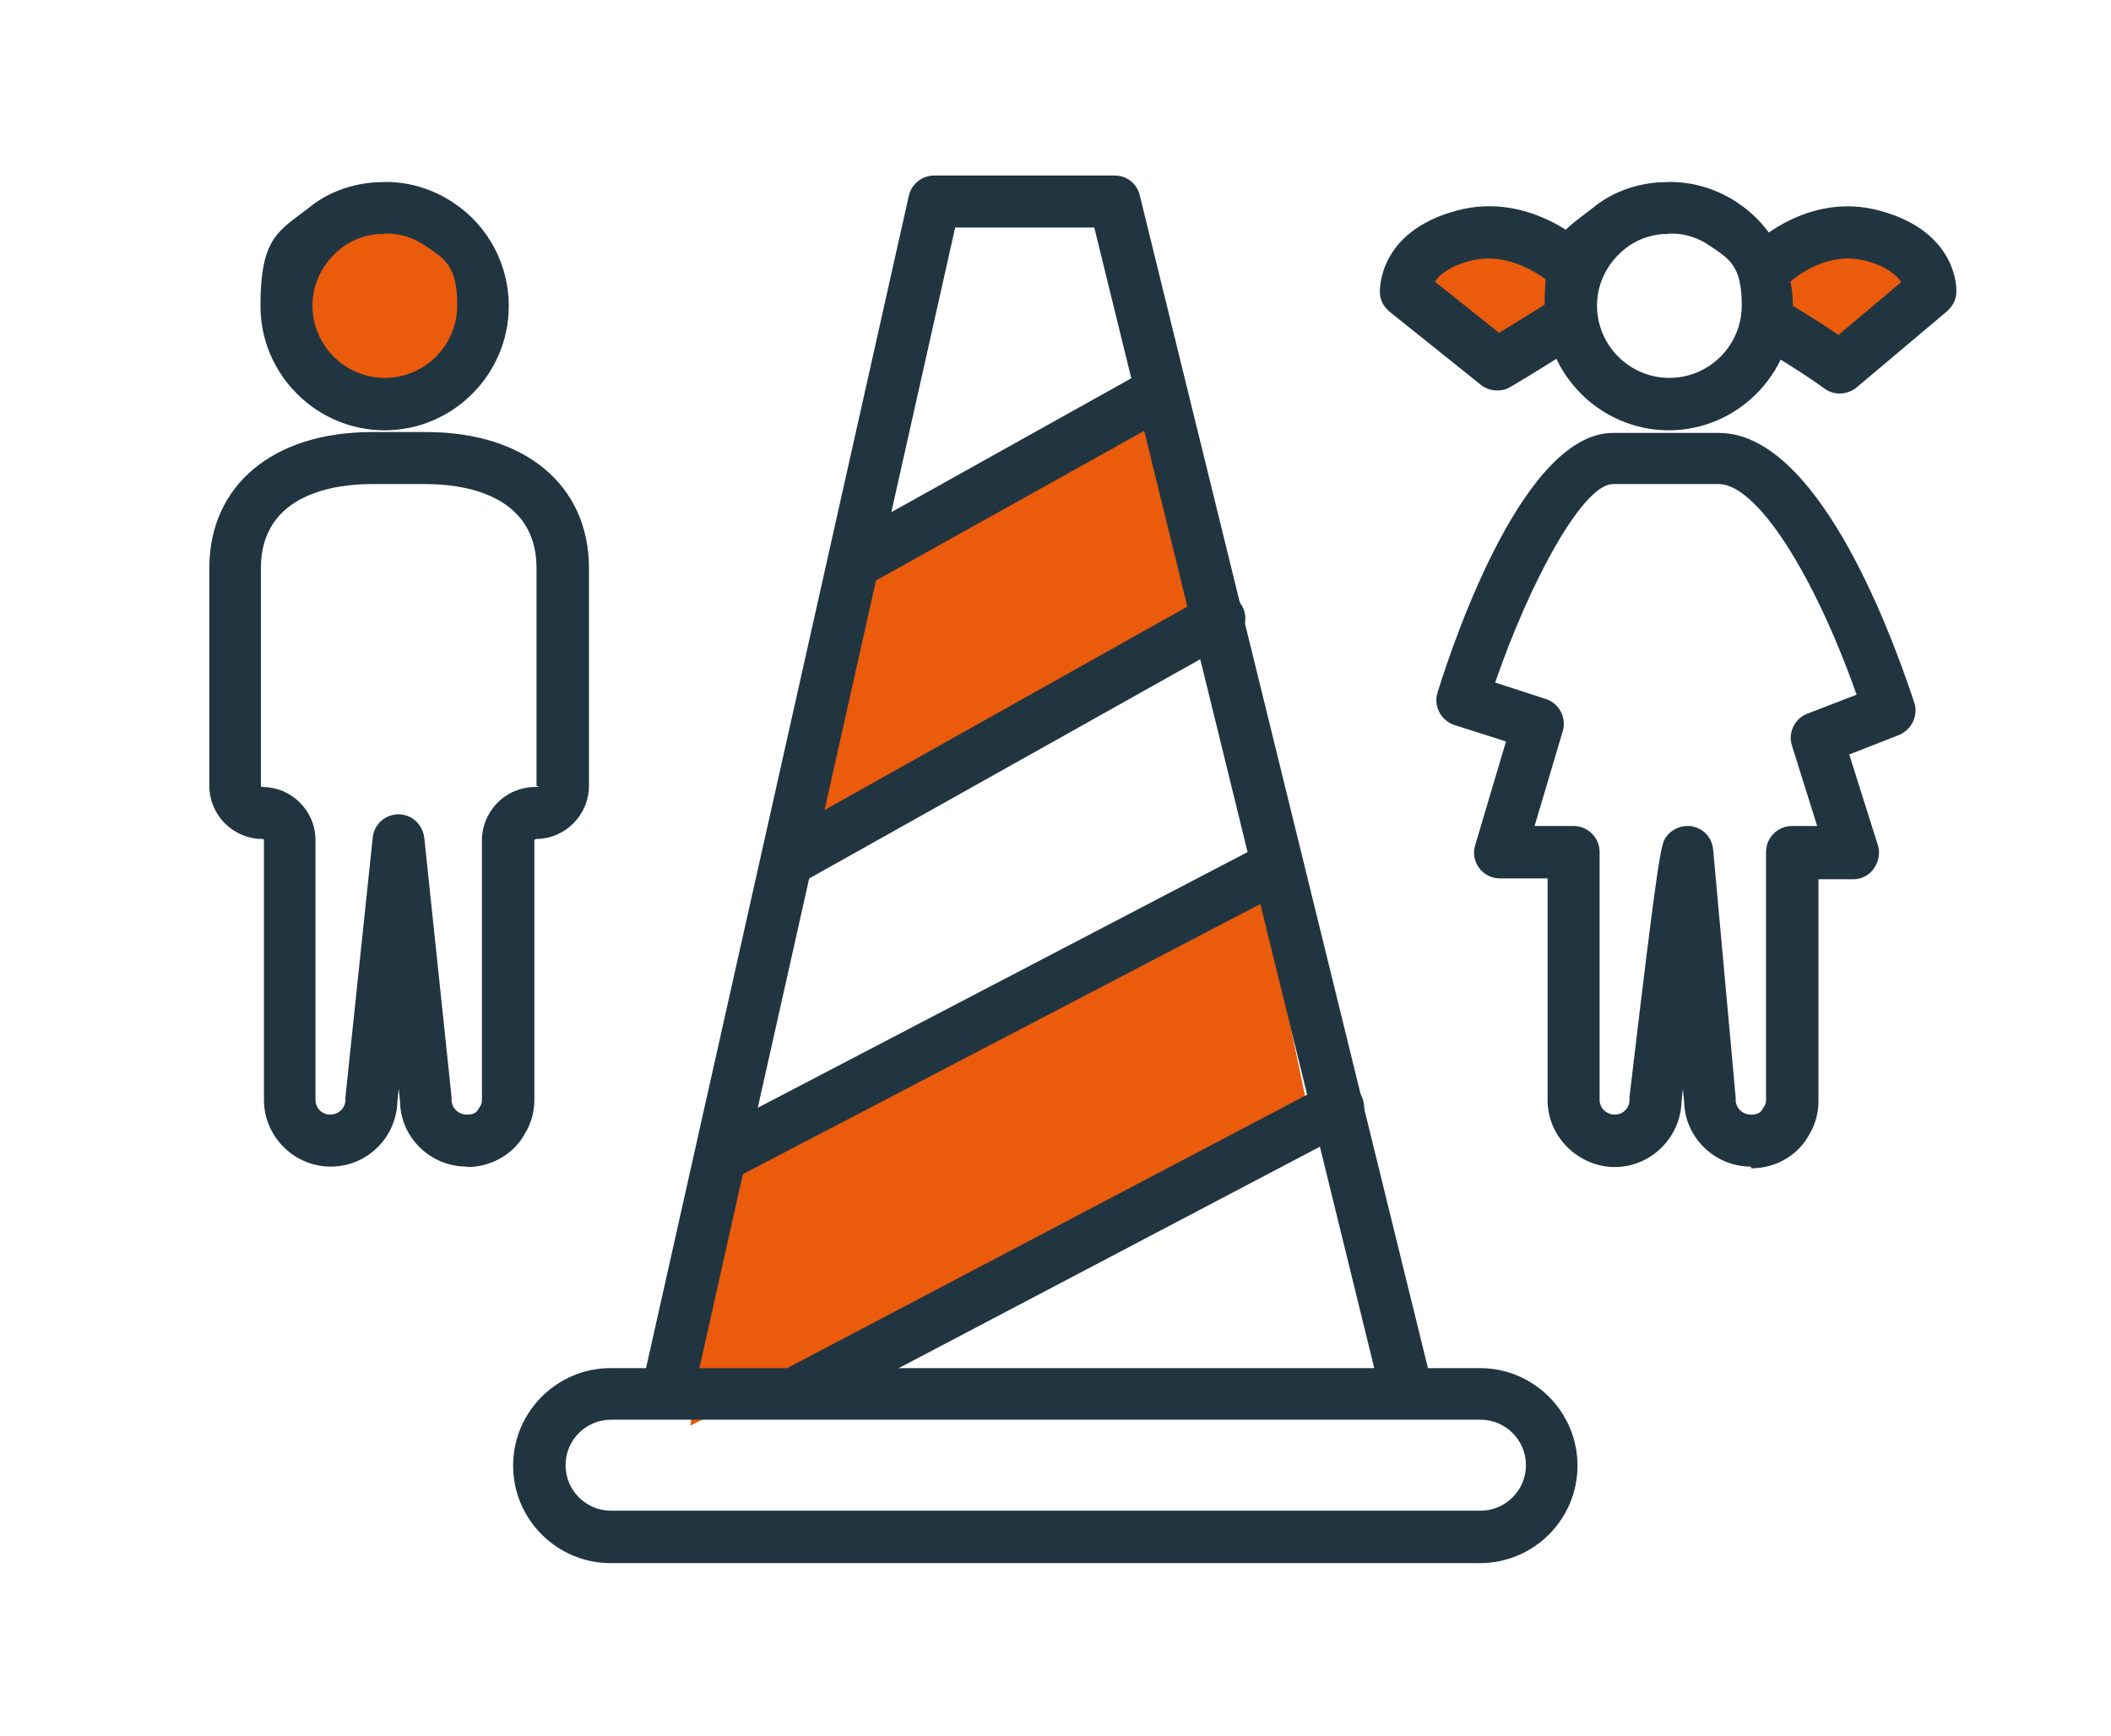 <?xml version="1.0" encoding="UTF-8"?>
<svg id="Calque_1" xmlns="http://www.w3.org/2000/svg" version="1.1" viewBox="0 0 487.1 400.5">
  <!-- Generator: Adobe Illustrator 29.3.1, SVG Export Plug-In . SVG Version: 2.1.0 Build 151)  -->
  <defs>
    <style>
      .st0 {
        fill: #ea5b0c;
      }

      .st1 {
        fill: #213541;
      }
    </style>
  </defs>
  <g>
    <polygon class="st0" points="277.6 144.6 184.1 196.9 192.3 133.6 267.6 96 277.6 144.6"/>
    <polygon class="st0" points="301.5 254.7 159.3 329 167.6 265.7 291.4 206.1 301.5 254.7"/>
    <path class="st1" d="M324.4,326.4c-2.7,0-5.2-1.8-5.8-4.6L252.5,52.5h-32.1l-60.1,268c-.7,3.2-3.9,5.3-7.2,4.5-3.2-.7-5.3-3.9-4.5-7.2L209.7,45.2c.6-2.7,3-4.7,5.9-4.7h41.6c2.8,0,5.2,1.9,5.8,4.6l67.3,273.9c.8,3.2-1.2,6.5-4.4,7.3-.5.1-1,.2-1.4.2Z"/>
    <path class="st1" d="M341.5,360.7h-200.6c-12.4,0-22.5-10.1-22.5-22.5s10.1-22.5,22.5-22.5h200.6c12.4,0,22.5,10.1,22.5,22.5s-10.1,22.5-22.5,22.5ZM141,327.6c-5.8,0-10.5,4.7-10.5,10.5s4.7,10.5,10.5,10.5h200.6c5.8,0,10.5-4.7,10.5-10.5s-4.7-10.5-10.5-10.5h-200.6Z"/>
    <path class="st1" d="M196.9,136c-2.1,0-4.1-1.1-5.2-3.1-1.6-2.9-.6-6.5,2.3-8.2l70.6-39.4c2.9-1.6,6.6-.6,8.2,2.3,1.6,2.9.6,6.5-2.3,8.2l-70.6,39.4c-.9.5-1.9.8-2.9.8Z"/>
    <path class="st1" d="M183.2,203.8c-2.1,0-4.1-1.1-5.2-3.1-1.6-2.9-.6-6.5,2.3-8.2l98.1-55c2.9-1.6,6.5-.6,8.2,2.3,1.6,2.9.6,6.5-2.3,8.2l-98.1,55c-.9.5-1.9.8-2.9.8Z"/>
    <path class="st1" d="M168.5,271.7c-2.2,0-4.3-1.2-5.3-3.2-1.5-2.9-.4-6.6,2.5-8.1l124.7-65.1c2.9-1.5,6.6-.4,8.1,2.5,1.5,2.9.4,6.6-2.5,8.1l-124.7,65.1c-.9.5-1.8.7-2.8.7Z"/>
    <path class="st1" d="M185,326.7c-2.2,0-4.2-1.2-5.3-3.2-1.5-2.9-.4-6.6,2.5-8.1l123.8-65.1c2.9-1.5,6.6-.4,8.1,2.5,1.5,2.9.4,6.6-2.5,8.1l-123.8,65.1c-.9.5-1.8.7-2.8.7Z"/>
  </g>
  <path class="st0" d="M408.8,61.3s10.6-11,24.3-7.3c13.7,3.7,13.3,12.8,13.3,12.8l-20.9,17.6s-3.5-2.6-8.8-5.9l-5.3-3.3"/>
  <path class="st0" d="M363.4,61s-11-10.6-24.7-6.9c-13.7,3.7-13.3,12.8-13.3,12.8l21.1,16.9s3.3-1.9,8.6-5.2l5.3-3.3"/>
  <circle class="st0" cx="88.1" cy="70" r="22"/>
  <path class="st1" d="M107.7,269.2c-8.4,0-15.3-6.7-15.4-15.1l-.3-2.9-.3,2.9c-.2,8.4-7,15.1-15.4,15.1s-15.4-6.9-15.4-15.4v-59.9c0-.2-.1-.3-.3-.3-6.8,0-12.3-5.5-12.3-12.3v-50.2c0-19.1,14.7-31.4,37.5-31.4h12.6c22.8,0,37.5,12.3,37.5,31.4v50.2c0,6.8-5.5,12.3-12.3,12.3l-.3.3v59.9c0,2.9-.8,5.6-2.3,8-2.5,4.5-7.6,7.5-13.2,7.5ZM91.9,187.9c3.1,0,5.6,2.3,6,5.4l6.3,59.9c0,.2,0,.4,0,.6,0,1.9,1.6,3.4,3.5,3.4s2.3-.6,2.9-1.6c.4-.6.6-1,.6-1.8v-59.9c0-4.7,2.8-9.1,7-11.1,1.8-.8,3.5-1.2,5.3-1.2s.3-.1.3-.3v-50.2c0-17.5-17.8-19.4-25.5-19.4h-12.6c-7.7,0-25.5,1.9-25.5,19.4v50.2c0,.2.1.3.3.3,6.8,0,12.3,5.5,12.3,12.3v59.9c0,1.9,1.5,3.4,3.4,3.4s3.5-1.5,3.5-3.4,0-.4,0-.6l6.3-59.9c.3-3.1,2.9-5.4,6-5.4ZM88.8,99.3c-15.8,0-28.7-12.9-28.7-28.7s4.1-17.2,11.1-22.6c4.1-3.4,9.3-5.4,14.9-5.9.7,0,1.7-.1,2.6-.1.3,0,.8,0,1.3,0,5.3.2,10.4,1.9,14.8,4.9,7.9,5.3,12.6,14.2,12.6,23.7,0,15.8-12.9,28.7-28.7,28.7ZM88.6,54c-.4,0-.9,0-1.3,0-3.3.3-6.2,1.4-8.6,3.3-4.2,3.3-6.6,8.1-6.6,13.2,0,9.2,7.5,16.7,16.7,16.7s16.7-7.5,16.7-16.7-2.8-10.7-7.4-13.8c-2.6-1.8-5.6-2.8-8.8-2.8-.2,0-.5,0-.7,0ZM89.1,54h0,0ZM87,53.5h0Z"/>
  <path class="st1" d="M424.5,90.8c-1.3,0-2.5-.4-3.6-1.2,0,0-3.4-2.5-8.4-5.6l-5.3-3.3c-2.8-1.8-3.7-5.5-1.9-8.3,1.8-2.8,5.5-3.7,8.3-1.9l5.3,3.3c2.1,1.3,3.9,2.5,5.3,3.5l14.5-12.2c-1-1.5-3.1-3.5-8.1-4.9-10-2.7-18.1,5.3-18.5,5.7-2.3,2.4-6.1,2.4-8.5,0-2.4-2.3-2.4-6.1-.1-8.4.5-.6,13.2-13.5,30.2-8.9,18.2,4.9,17.8,18.3,17.7,18.9,0,1.7-.9,3.2-2.1,4.3l-20.9,17.6c-1.1.9-2.5,1.4-3.9,1.4Z"/>
  <path class="st1" d="M345.5,90.1c-1.3,0-2.7-.4-3.8-1.3l-21.1-16.9c-1.3-1.1-2.2-2.7-2.2-4.4,0-.6-.5-14,17.7-18.9,16.9-4.6,29.9,7.9,30.5,8.4,2.4,2.3,2.4,6.1.1,8.5-2.3,2.4-6.1,2.4-8.5.2-.1-.1-8.9-8.2-19-5.5-4.9,1.3-7.1,3.3-8.1,4.8l14.8,11.8c1.3-.8,3-1.8,4.9-3l5.3-3.3c2.8-1.8,6.5-.9,8.3,1.9,1.8,2.8.9,6.5-1.9,8.3l-5.3,3.3c-5.4,3.4-8.7,5.3-8.7,5.3-.9.6-2,.8-3,.8Z"/>
  <g>
    <path class="st1" d="M385.1,99.3c-15.8,0-28.7-12.9-28.7-28.7s4.1-17.1,11.1-22.6c4.1-3.4,9.3-5.4,14.9-5.9.8,0,1.7-.1,2.6-.1.2,0,.7,0,1.3,0,5.3.2,10.4,1.9,14.8,4.9,7.9,5.3,12.6,14.2,12.6,23.7,0,15.8-12.9,28.7-28.7,28.7ZM385,54c-.5,0-1,0-1.3,0-3.3.3-6.2,1.4-8.6,3.3-4.2,3.3-6.6,8.1-6.6,13.2,0,9.2,7.5,16.7,16.7,16.7s16.7-7.5,16.7-16.7-2.8-10.7-7.4-13.8c-2.6-1.8-5.6-2.8-8.8-2.8-.2,0-.4,0-.7,0ZM385.4,54s0,0,0,0h0ZM383.3,53.5h0s0,0,0,0ZM383.3,53.5s0,0,0,0c0,0,0,0,0,0Z"/>
    <path class="st1" d="M404,269.2c-8.4,0-15.3-6.8-15.4-15.1l-.3-2.8c-.1,1-.2,2-.3,2.9-.2,8.3-7.1,15.1-15.4,15.1s-15.5-6.9-15.5-15.4v-51.2h-11c-1.9,0-3.7-.9-4.8-2.4s-1.5-3.5-.9-5.3l7.1-23.9-11.9-3.8c-3.1-1-4.9-4.4-3.9-7.5,4.4-14.1,20.3-59.9,40.5-59.9h24.4c22.2,0,38.9,43.5,45.1,62.2,1,3-.6,6.3-3.5,7.5l-11.5,4.5,6.6,20.9c.6,1.8.2,3.8-.9,5.4s-2.9,2.5-4.8,2.5h-8v51.2c0,2.9-.8,5.6-2.3,8-2.5,4.5-7.6,7.5-13.2,7.5ZM389.4,190.6c.5,0,1,0,1.5.2,2.4.6,4.2,2.7,4.4,5.3l5.2,57.2c0,.2,0,.4,0,.5,0,1.9,1.6,3.4,3.5,3.4s2.3-.6,2.9-1.6c.4-.6.6-1,.6-1.8v-57.2c0-3.3,2.7-6,6-6h5.8l-5.8-18.5c-1-3,.6-6.3,3.5-7.4l11.4-4.4c-10.1-28.5-23.2-48.6-31.8-48.6h-24.4c-7.1,0-19.4,23.1-27.2,45.8l11.7,3.8c3.1,1,4.8,4.3,3.9,7.4l-6.5,21.9h9c3.3,0,6,2.7,6,6v57.2c0,1.9,1.6,3.4,3.5,3.4s3.4-1.5,3.4-3.4,0-.5,0-.7c6.8-57.6,7.3-58.3,8.4-59.9,1.1-1.6,3-2.6,4.9-2.6Z"/>
  </g>
</svg>